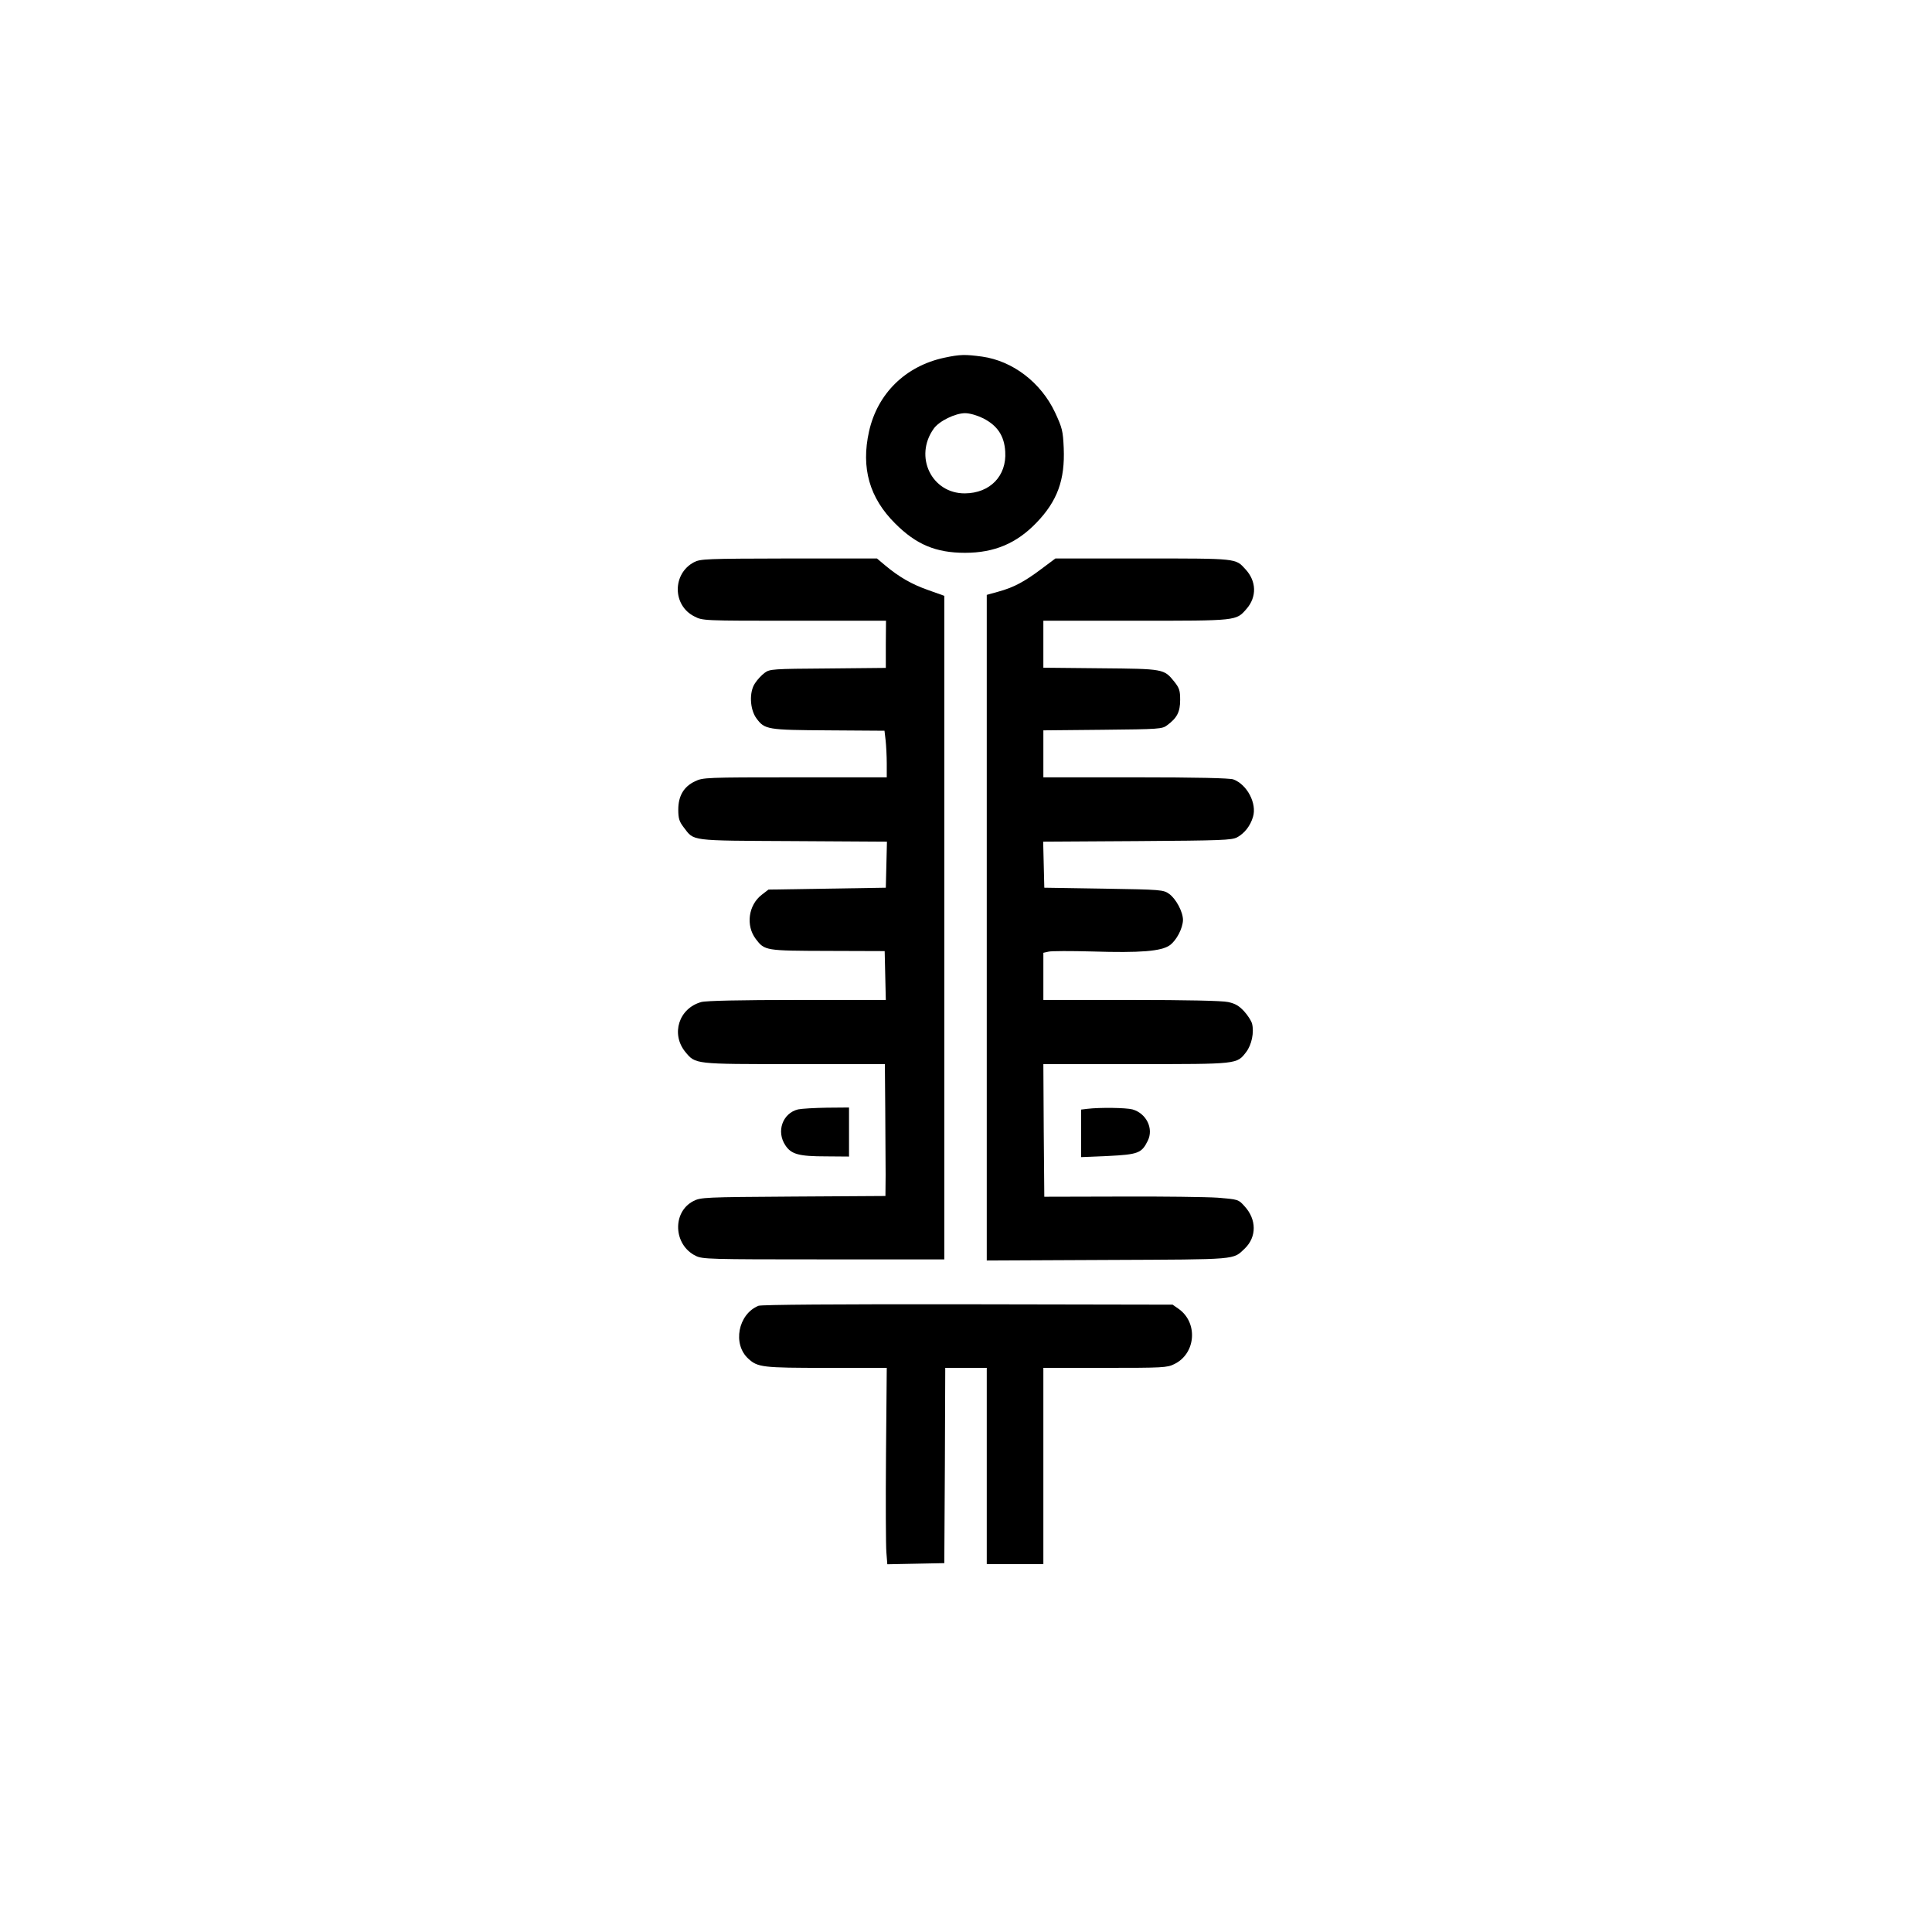 <?xml version="1.0" standalone="no"?>
<!DOCTYPE svg PUBLIC "-//W3C//DTD SVG 20010904//EN"
 "http://www.w3.org/TR/2001/REC-SVG-20010904/DTD/svg10.dtd">
<svg version="1.0" xmlns="http://www.w3.org/2000/svg"
 width="1024pt" height="1024pt" viewBox="0 0 1024 1024"
 preserveAspectRatio="xMidYMid meet">

<g transform="translate(0,1024) scale(0.1,-0.1)"
fill="#000000" stroke="none">
<path d="M5005 8344 c-205 -44 -354 -189 -399 -391 -43 -193 2 -352 139 -488
111 -111 215 -155 370 -155 155 0 273 50 378 159 111 115 152 227 145 396 -4
92 -8 107 -46 189 -75 159 -224 273 -387 296 -90 12 -115 12 -200 -6z m206
-321 c76 -39 112 -93 117 -177 8 -128 -80 -220 -214 -221 -176 -1 -271 195
-165 343 28 40 114 82 166 82 25 0 63 -11 96 -27z"/>
<path d="M3678 7260 c-115 -61 -114 -229 2 -287 44 -23 46 -23 530 -23 l486 0
-1 -125 0 -125 -307 -3 c-293 -2 -308 -3 -335 -23 -15 -11 -39 -36 -51 -55
-32 -46 -28 -138 7 -186 44 -60 57 -62 382 -64 l297 -2 6 -51 c3 -28 6 -84 6
-123 l0 -73 -487 0 c-472 0 -488 -1 -529 -21 -60 -28 -89 -78 -89 -150 0 -46
5 -63 28 -93 58 -75 24 -71 579 -74 l499 -3 -3 -122 -3 -122 -311 -5 -311 -5
-35 -27 c-72 -55 -86 -164 -32 -235 47 -62 52 -62 382 -63 l301 -1 3 -130 3
-129 -470 0 c-297 0 -484 -4 -508 -11 -119 -33 -162 -169 -85 -264 55 -66 45
-65 578 -65 l480 0 2 -237 c1 -131 2 -288 2 -350 l-1 -112 -489 -3 c-471 -3
-490 -4 -529 -24 -113 -58 -106 -232 12 -290 36 -18 69 -19 678 -19 l640 0 0
1759 0 1758 -84 30 c-89 31 -156 70 -229 131 l-44 37 -466 0 c-442 -1 -469 -2
-504 -20z"/>
<path d="M5519 7224 c-89 -67 -147 -98 -228 -120 l-61 -17 0 -1764 0 -1764
643 3 c698 3 660 0 725 61 63 61 63 154 -2 224 -32 36 -34 36 -142 45 -60 4
-291 7 -514 6 l-405 -1 -3 351 -2 352 490 0 c543 0 535 -1 585 64 29 38 43
104 31 151 -4 14 -22 43 -42 65 -27 29 -47 41 -85 49 -31 7 -222 11 -514 11
l-465 0 0 125 0 125 27 6 c14 4 119 4 232 1 255 -8 366 1 411 33 36 26 69 90
70 134 0 43 -37 112 -73 138 -31 22 -40 23 -347 28 l-315 5 -3 122 -3 122 498
3 c450 3 501 5 530 20 40 22 70 61 84 108 22 71 -31 172 -104 199 -19 7 -196
11 -518 11 l-489 0 0 125 0 124 314 3 c300 3 316 4 342 24 53 39 69 71 69 134
0 50 -4 63 -31 97 -55 68 -55 68 -391 71 l-303 3 0 124 0 125 490 0 c541 0
531 -1 587 63 55 63 53 147 -6 210 -53 58 -40 57 -544 57 l-463 0 -75 -56z"/>
<path d="M4230 4360 c-82 -20 -117 -117 -67 -191 31 -47 72 -58 215 -58 l122
-1 0 130 0 130 -117 -1 c-65 -1 -134 -5 -153 -9z"/>
<path d="M5763 4363 l-33 -4 0 -126 0 -126 143 6 c159 8 178 15 210 80 33 65
-7 146 -81 167 -35 9 -171 11 -239 3z"/>
<path d="M4020 3319 c-108 -44 -139 -204 -53 -281 49 -45 76 -48 413 -48 l320
0 -4 -457 c-2 -252 -1 -486 2 -521 l5 -63 151 3 151 3 3 518 2 517 110 0 110
0 0 -520 0 -520 150 0 150 0 0 520 0 520 327 0 c306 0 329 1 367 20 114 55
127 218 24 292 l-33 23 -1085 2 c-707 1 -1094 -2 -1110 -8z"/>
</g>
</svg>
